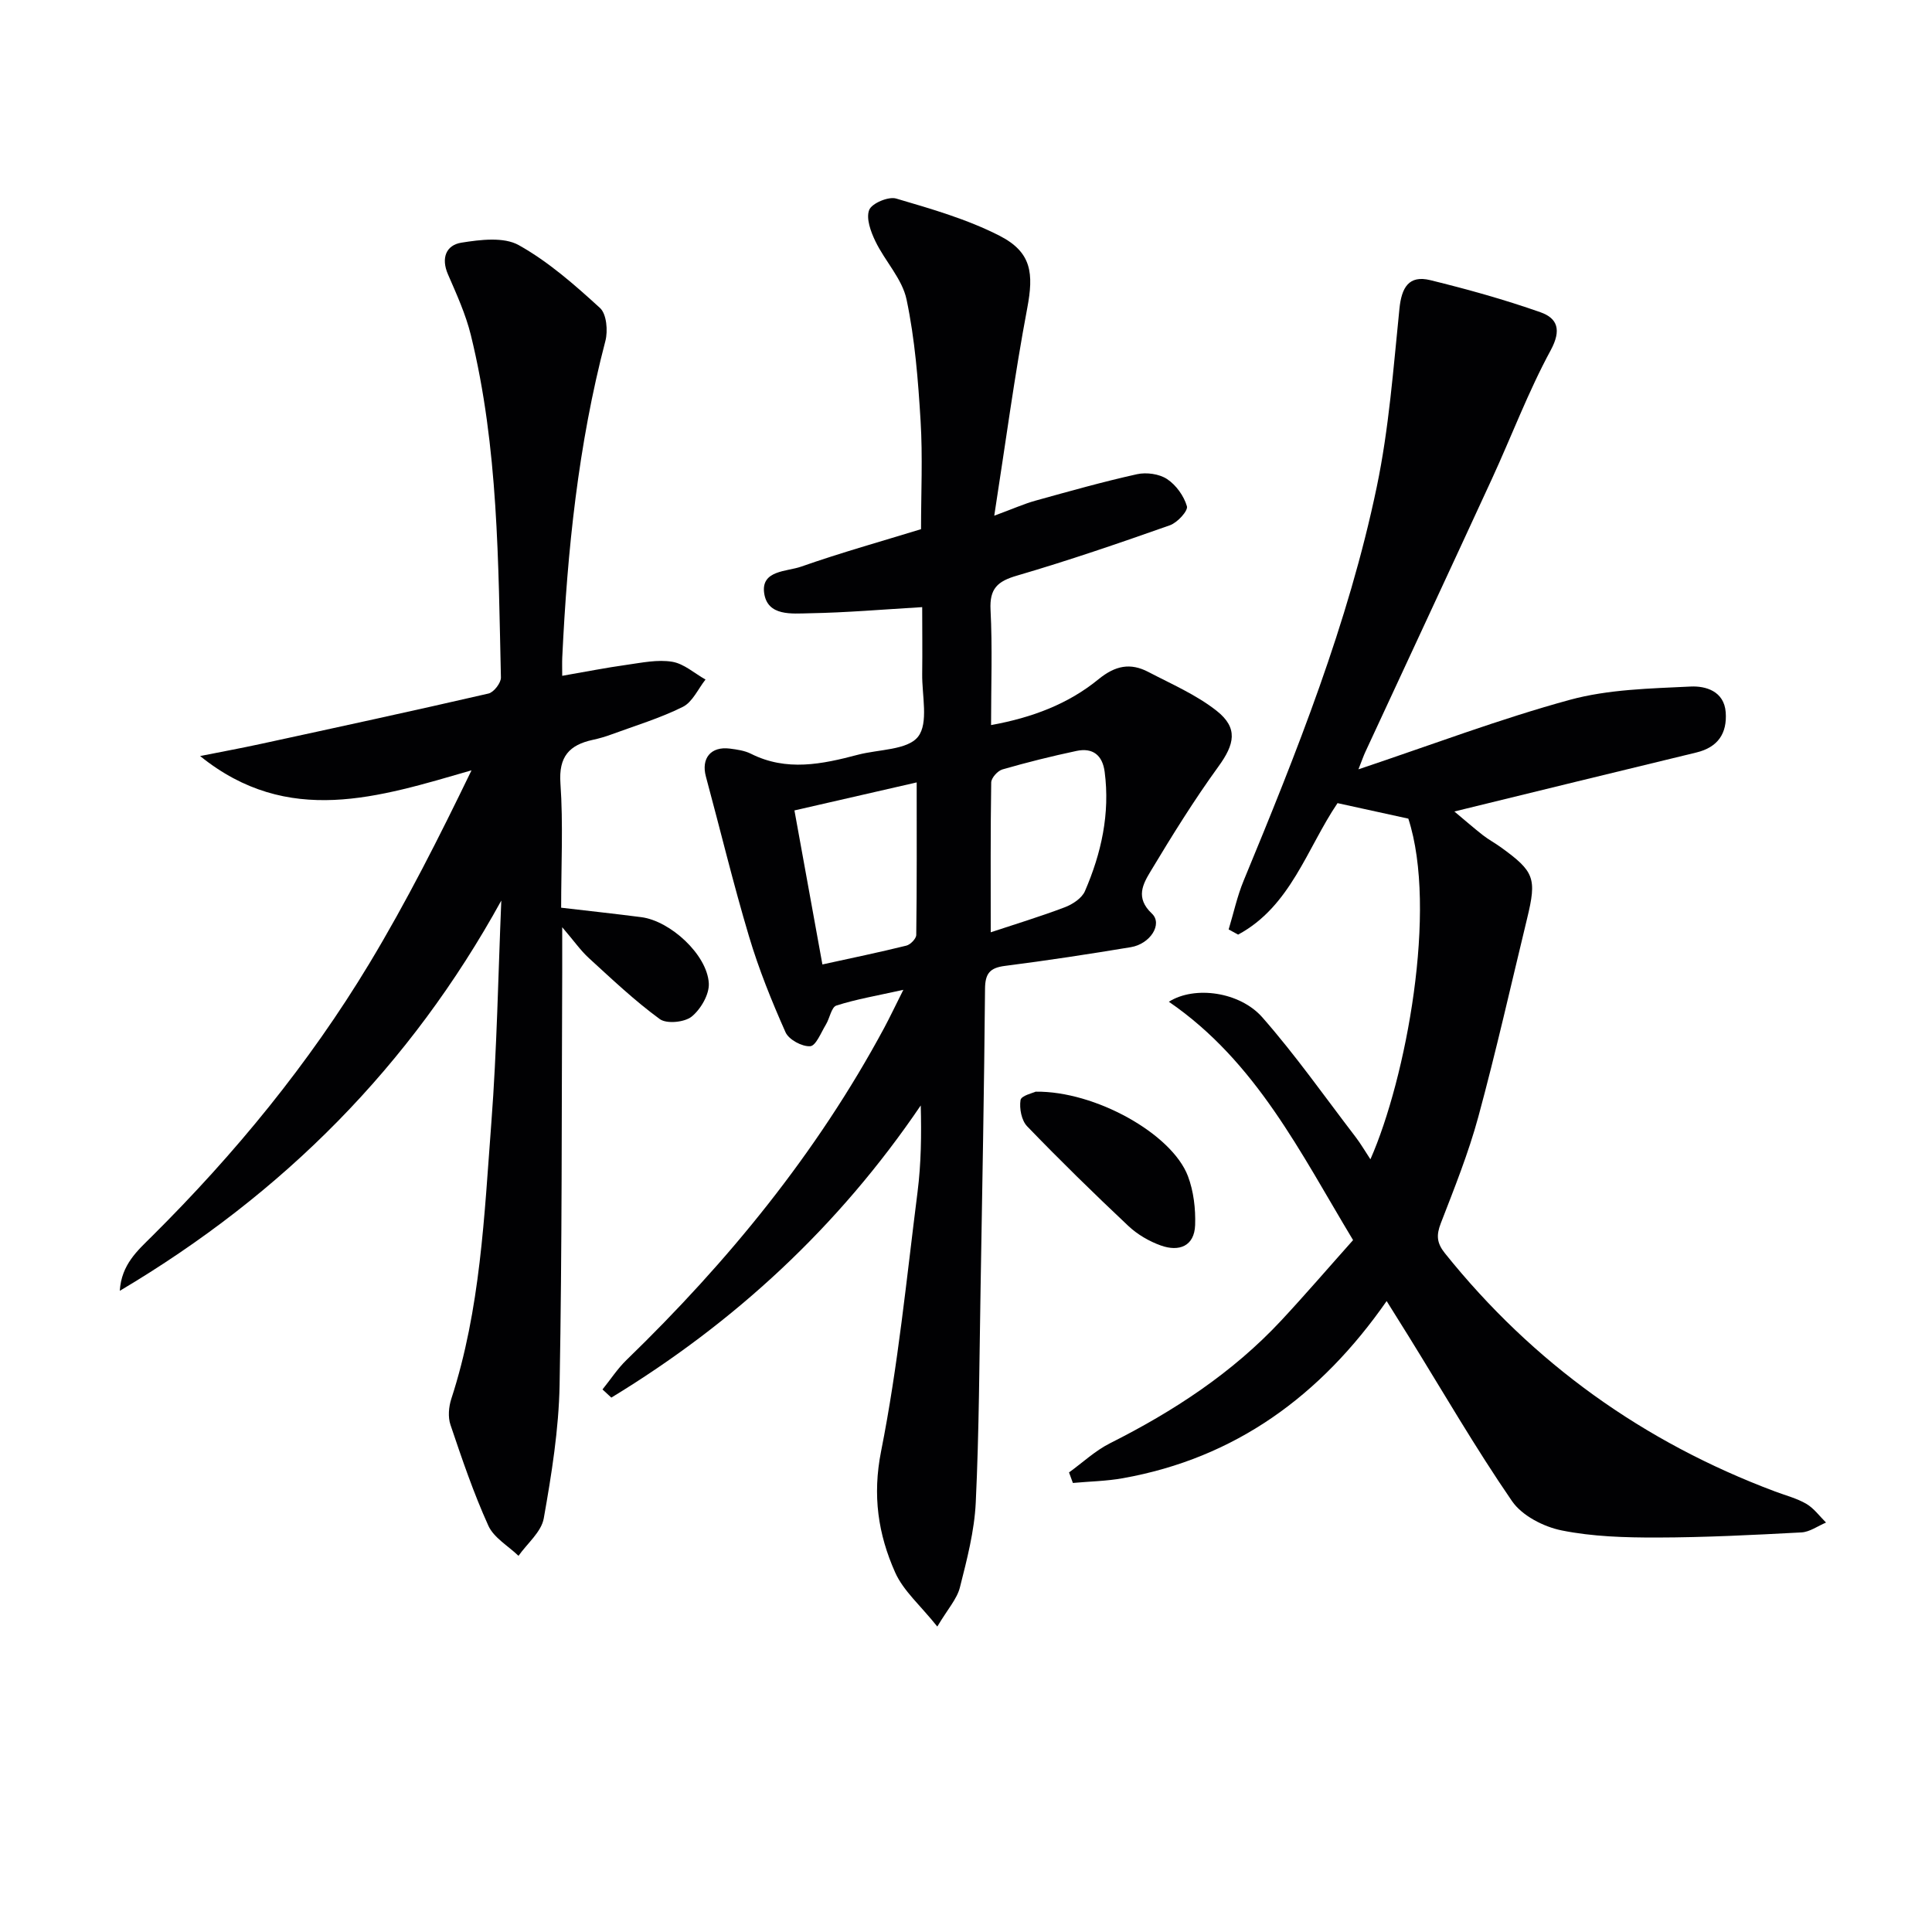 <svg enable-background="new 0 0 400 400" viewBox="0 0 400 400" xmlns="http://www.w3.org/2000/svg"><g fill="#010103"><path d="m190.93 125.7c-8.13.48-15.72 1.14-23.31 1.27-3.62.06-8.73.68-9.41-4.19-.66-4.74 4.69-4.42 7.64-5.46 8.29-2.91 16.77-5.28 24.84-7.76 0-7.52.36-14.98-.09-22.38-.51-8.43-1.17-16.94-2.91-25.18-.9-4.27-4.46-7.92-6.44-12.03-.97-2-1.98-4.76-1.29-6.51.54-1.37 3.99-2.83 5.59-2.35 7.27 2.14 14.69 4.27 21.4 7.7 6.67 3.42 7.09 7.8 5.72 15.04-2.61 13.81-4.46 27.77-6.82 42.92 3.91-1.44 6.15-2.45 8.48-3.1 6.99-1.94 13.99-3.92 21.07-5.49 1.95-.43 4.6-.07 6.22 1 1.87 1.23 3.5 3.5 4.12 5.64.27.94-1.98 3.39-3.52 3.93-10.48 3.7-21.01 7.31-31.68 10.43-4.02 1.17-5.68 2.68-5.46 7.07.4 7.77.11 15.58.11 23.87 8.55-1.55 16.01-4.39 22.23-9.48 3.5-2.86 6.62-3.46 10.33-1.52 4.82 2.52 9.95 4.73 14.16 8.06 4.48 3.55 3.7 6.91.36 11.51-5.05 6.96-9.6 14.3-14.03 21.67-1.59 2.65-3.24 5.51.24 8.78 2.3 2.16-.33 6.29-4.34 6.96-8.68 1.44-17.37 2.77-26.09 3.88-3.12.4-4.09 1.58-4.11 4.76-.18 20.64-.57 41.28-.92 61.92-.26 14.81-.3 29.63-1 44.42-.28 5.9-1.82 11.8-3.28 17.57-.6 2.39-2.5 4.45-4.68 8.11-3.5-4.38-7.03-7.39-8.73-11.21-3.52-7.9-4.73-15.92-2.91-25.08 3.52-17.7 5.27-35.76 7.55-53.7.74-5.85.82-11.78.66-17.9-17.04 25.12-38.56 44.98-64.06 60.49-.61-.56-1.22-1.13-1.83-1.69 1.65-2.04 3.1-4.29 4.97-6.1 21.04-20.39 39.42-42.85 53.35-68.75 1.16-2.16 2.21-4.39 3.97-7.89-5.46 1.22-9.76 1.94-13.87 3.26-1.03.33-1.37 2.63-2.17 3.94-1 1.64-2.06 4.4-3.25 4.48-1.68.11-4.42-1.36-5.1-2.88-2.88-6.47-5.55-13.09-7.57-19.87-3.27-10.94-5.94-22.06-8.92-33.08-1.02-3.78 1.02-6.3 4.97-5.79 1.47.19 3.04.41 4.34 1.06 7.38 3.72 14.76 2.17 22.17.21 4.3-1.13 10.25-.95 12.44-3.73 2.22-2.83.79-8.57.86-13.04.06-4.62 0-9.24 0-13.79zm-20.66 73.98c6.11-1.34 11.78-2.51 17.39-3.9.84-.21 2.03-1.44 2.04-2.21.14-10.44.09-20.89.09-31.58-7.87 1.8-16.36 3.75-25.31 5.8 1.94 10.71 3.86 21.25 5.79 31.89zm34.85-6.66c4.9-1.63 10.2-3.23 15.36-5.19 1.6-.61 3.51-1.87 4.14-3.32 3.4-7.85 5.22-16.05 4.09-24.7-.45-3.47-2.47-5.05-5.82-4.34-5.15 1.09-10.28 2.37-15.34 3.83-.99.28-2.31 1.75-2.33 2.69-.16 10.05-.1 20.12-.1 31.03z"/><path d="m281.25 159.28c15.15-5.07 29.25-10.42 43.74-14.38 8.01-2.19 16.65-2.35 25.04-2.76 3.09-.15 6.94.94 7.26 5.34.31 4.35-1.6 7.24-6.09 8.32-16.27 3.92-32.52 7.92-50.09 12.21 2.22 1.85 4.02 3.43 5.9 4.9 1.18.92 2.51 1.63 3.73 2.51 6.94 5.02 7.46 6.4 5.43 14.75-3.32 13.7-6.41 27.46-10.1 41.06-2.04 7.5-4.96 14.78-7.77 22.04-.95 2.46-.85 4.08.86 6.21 18.25 22.76 41.09 39.09 68.36 49.32 2.18.82 4.49 1.4 6.47 2.56 1.57.92 2.73 2.55 4.07 3.87-1.7.71-3.37 1.95-5.1 2.04-9.96.53-19.94 1.04-29.91 1.06-6.59.01-13.3-.18-19.71-1.47-3.74-.75-8.2-3.04-10.28-6.05-7.6-11.05-14.33-22.7-21.4-34.12-1.38-2.24-2.79-4.46-4.57-7.32-13.64 19.58-31.28 32.51-54.62 36.68-3.4.61-6.89.66-10.34.98-.27-.73-.54-1.45-.8-2.18 2.81-2.03 5.41-4.49 8.47-6.03 13.18-6.63 25.37-14.59 35.48-25.44 4.98-5.35 9.75-10.9 14.86-16.63-10.87-18.02-20.02-36.91-38.14-49.35 5.36-3.38 14.73-2.05 19.37 3.25 6.89 7.85 12.92 16.44 19.29 24.75 1.08 1.41 1.97 2.96 3.07 4.62 7.38-16.73 13.96-51.75 7.85-70.53-4.7-1.03-9.51-2.08-14.66-3.21-6.32 9.33-9.7 21.38-20.58 27.22-.65-.36-1.3-.71-1.96-1.07 1.02-3.37 1.76-6.85 3.1-10.09 10.99-26.57 21.67-53.29 27.56-81.52 2.53-12.11 3.44-24.58 4.7-36.92.44-4.33 1.91-6.99 6.38-5.9 7.69 1.89 15.36 4.02 22.82 6.65 3.52 1.24 4.39 3.65 2.12 7.86-4.65 8.57-8.1 17.79-12.19 26.67-8.68 18.85-17.46 37.66-26.19 56.5-.4.85-.69 1.74-1.43 3.6z"/><path d="m103.79 186.45c-18.81 34.17-45.06 60.66-78.99 80.8.34-5.45 3.69-8.34 6.65-11.28 17.2-17.09 32.5-35.73 45.02-56.49 7.7-12.78 14.45-26.14 21.15-39.99-19.19 5.54-37.95 11.77-56.19-2.96 4.2-.84 8.42-1.61 12.6-2.52 15.71-3.41 31.43-6.81 47.1-10.42 1.1-.25 2.61-2.2 2.58-3.33-.55-23.76-.51-47.61-6.23-70.9-1.06-4.31-2.95-8.45-4.73-12.55-1.48-3.4-.38-6.07 2.79-6.57 3.9-.62 8.74-1.23 11.86.51 6.14 3.43 11.59 8.23 16.83 13.02 1.36 1.24 1.66 4.72 1.11 6.82-5.63 21.49-7.88 43.42-8.93 65.52-.05 1.13-.01 2.27-.01 3.81 4.67-.81 9.01-1.67 13.39-2.28 3.11-.44 6.36-1.13 9.38-.63 2.44.4 4.61 2.4 6.9 3.68-1.54 1.94-2.69 4.66-4.7 5.66-4.72 2.35-9.84 3.89-14.82 5.72-1.25.46-2.53.83-3.83 1.11-4.85 1.06-7.07 3.46-6.69 8.97.59 8.44.15 16.94.15 25.78 5.78.68 11.2 1.26 16.6 1.96 5.98.77 13.62 7.74 13.97 13.67.14 2.3-1.66 5.38-3.54 6.91-1.47 1.19-5.19 1.56-6.61.52-5.2-3.8-9.91-8.27-14.68-12.63-1.69-1.54-3.02-3.47-5.52-6.39 0 4.05.01 6.72 0 9.38-.13 28.45-.02 56.91-.54 85.35-.17 9.25-1.66 18.53-3.28 27.66-.5 2.81-3.42 5.19-5.23 7.76-2.13-2.06-5.1-3.73-6.24-6.24-3.07-6.77-5.47-13.85-7.85-20.9-.54-1.6-.36-3.71.18-5.37 6.04-18.55 6.82-37.88 8.28-57.06 1.17-15.32 1.42-30.72 2.07-46.1z"/><path d="m214.42 226.02c12.3-.17 28.2 8.71 31.53 17.49 1.18 3.13 1.6 6.74 1.49 10.11-.15 4.43-3.36 5.58-7.09 4.25-2.44-.87-4.89-2.3-6.77-4.08-7.13-6.71-14.13-13.56-20.92-20.6-1.17-1.21-1.64-3.7-1.37-5.43.13-.92 2.58-1.47 3.13-1.74z"/></g></svg>